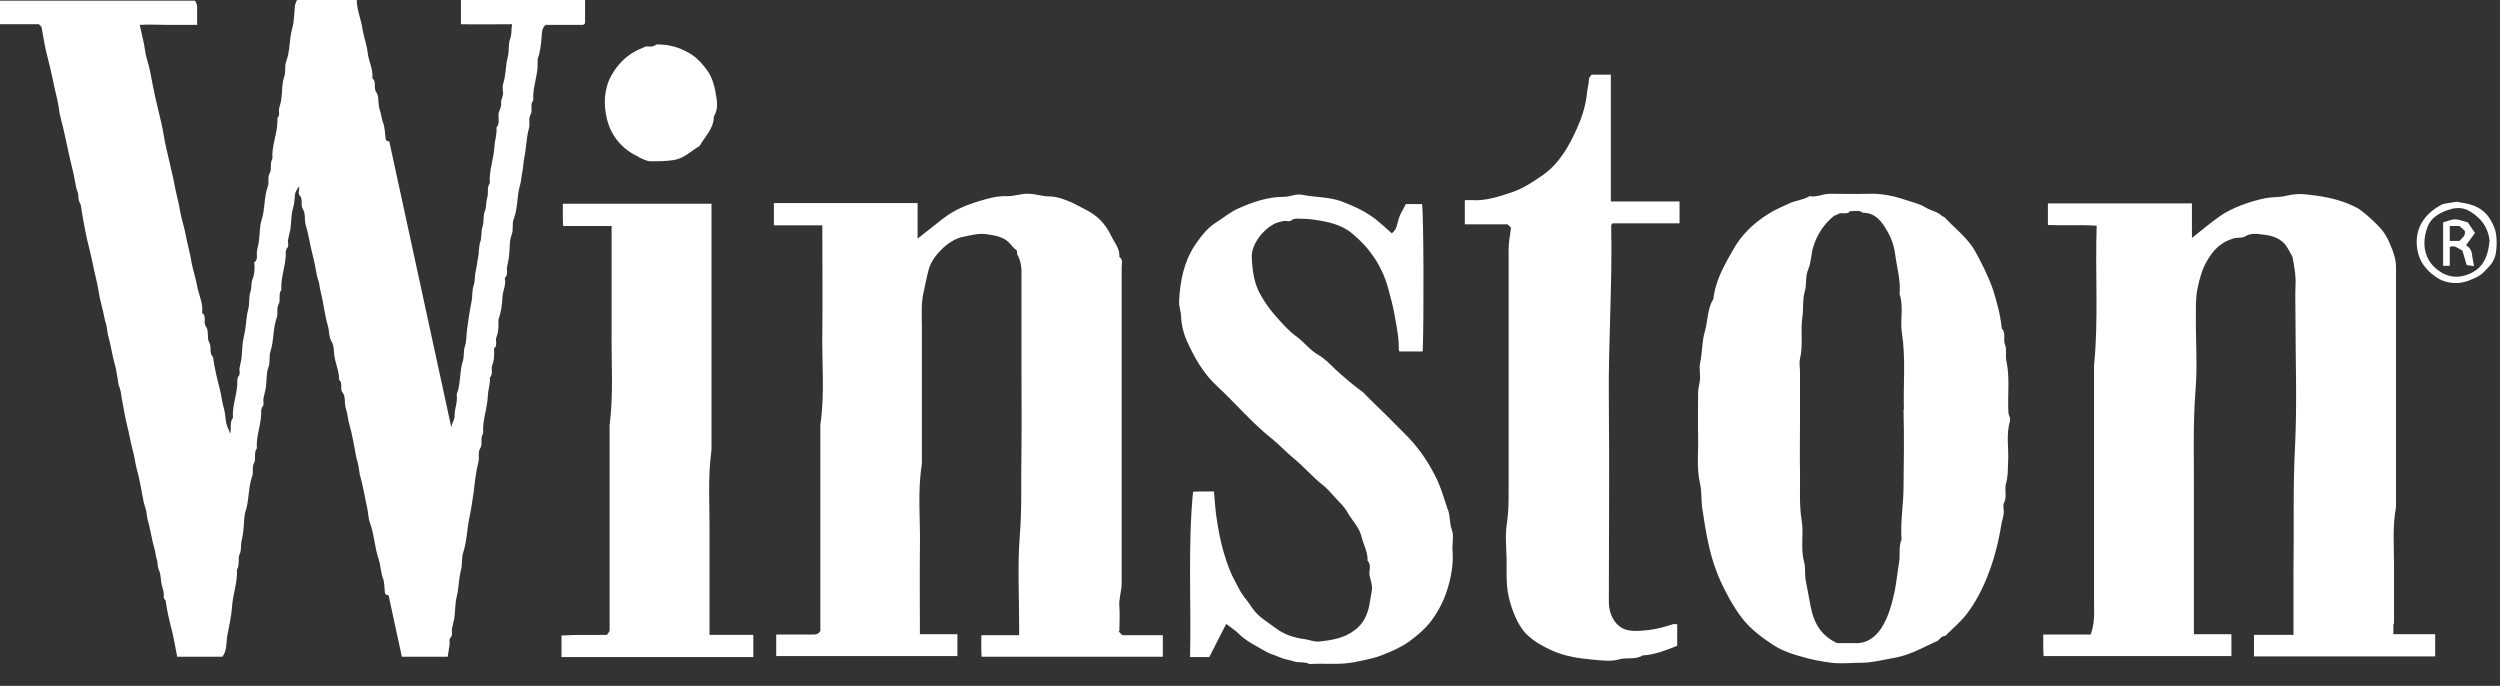 <svg width="113" height="31" viewBox="0 0 113 31" fill="none" xmlns="http://www.w3.org/2000/svg">
<rect x="0" y="0" width="113" height="31" fill="#333333" stroke="none"/>
<path d="M26.415 1.08L26.445 1.05V0H20.835V1.095C21.585 1.11 22.35 1.095 23.145 1.095C23.1 1.335 23.145 1.53 23.055 1.77C22.965 2.01 23.025 2.295 22.95 2.58C22.845 2.97 22.875 3.39 22.74 3.795C22.695 3.93 22.74 4.095 22.74 4.245C22.725 4.38 22.635 4.53 22.65 4.65C22.68 4.86 22.53 5.01 22.53 5.205C22.53 5.4 22.59 5.595 22.44 5.76C22.47 6.06 22.365 6.33 22.35 6.615C22.32 7.185 22.095 7.71 22.14 8.28C21.99 8.475 22.095 8.73 22.02 8.94C21.96 9.15 21.99 9.36 21.915 9.54C21.825 9.78 21.885 10.035 21.81 10.245C21.735 10.485 21.78 10.74 21.705 10.95C21.63 11.175 21.66 11.4 21.615 11.61C21.57 11.82 21.555 12.03 21.51 12.21C21.45 12.45 21.48 12.705 21.405 12.915C21.33 13.155 21.36 13.395 21.315 13.62C21.225 14.055 21.165 14.49 21.105 14.94C21.075 15.18 21.09 15.435 21.015 15.645C20.94 15.87 20.985 16.095 20.925 16.305C20.76 16.8 20.835 17.34 20.64 17.835C20.7 18.165 20.535 18.48 20.55 18.795C20.55 18.99 20.43 19.095 20.4 19.32C19.455 14.97 18.525 10.68 17.595 6.39C17.565 6.39 17.52 6.39 17.475 6.36L17.43 6.285C17.4 6.03 17.4 5.76 17.31 5.535C17.265 5.415 17.25 5.295 17.22 5.175C17.205 5.055 17.145 4.935 17.13 4.815C17.085 4.59 17.13 4.335 17.01 4.17C16.86 3.96 17.04 3.705 16.83 3.54C16.875 3.135 16.665 2.775 16.62 2.385C16.575 2.01 16.44 1.665 16.38 1.29C16.32 0.855 16.125 0.45 16.125 0H13.425C13.395 0.09 13.335 0.165 13.335 0.255C13.29 0.585 13.305 0.945 13.215 1.26C13.065 1.77 13.125 2.295 12.93 2.79C12.855 3 12.93 3.255 12.84 3.495C12.735 3.795 12.765 4.125 12.72 4.44C12.705 4.59 12.66 4.74 12.615 4.905C12.585 5.04 12.675 5.205 12.54 5.325V5.46C12.54 6.045 12.27 6.585 12.315 7.17C12.18 7.38 12.3 7.65 12.195 7.815C12.075 8.04 12.18 8.235 12.105 8.43C11.925 8.925 11.985 9.465 11.82 9.96C11.73 10.26 11.745 10.59 11.7 10.92C11.685 11.07 11.625 11.22 11.61 11.385C11.595 11.55 11.67 11.715 11.505 11.85C11.475 11.865 11.505 11.94 11.505 12C11.505 12.21 11.505 12.405 11.415 12.615C11.34 12.78 11.385 12.975 11.325 13.17C11.235 13.41 11.295 13.695 11.22 13.98C11.115 14.37 11.13 14.79 11.025 15.195C10.95 15.495 10.95 15.825 10.92 16.155C10.905 16.305 10.86 16.455 10.83 16.62C10.8 16.755 10.89 16.92 10.755 17.04L10.725 17.175C10.755 17.76 10.485 18.3 10.53 18.885C10.38 19.065 10.455 19.29 10.41 19.605C10.32 19.38 10.26 19.26 10.23 19.14C10.185 18.93 10.185 18.69 10.125 18.48C10.035 18.18 10.005 17.865 9.93 17.565C9.81 17.1 9.69 16.62 9.63 16.14C9.435 15.96 9.585 15.69 9.45 15.465C9.345 15.27 9.45 14.955 9.315 14.775C9.165 14.565 9.36 14.295 9.135 14.145C9.195 13.725 8.985 13.335 8.91 12.93C8.85 12.57 8.715 12.195 8.655 11.85C8.595 11.445 8.475 11.055 8.4 10.65C8.34 10.29 8.205 9.93 8.145 9.57C8.085 9.165 7.965 8.775 7.89 8.37C7.83 8.01 7.725 7.635 7.65 7.275C7.56 6.885 7.455 6.48 7.395 6.075C7.335 5.715 7.245 5.34 7.155 4.98C7.065 4.605 6.975 4.215 6.9 3.825C6.825 3.45 6.765 3.06 6.645 2.685C6.57 2.46 6.555 2.22 6.51 1.995C6.45 1.725 6.39 1.455 6.315 1.125C6.72 1.095 7.155 1.125 7.575 1.125C8.01 1.125 8.445 1.125 8.91 1.125C8.91 0.84 8.91 0.555 8.91 0.285C8.91 0.195 8.85 0.12 8.82 0.03H0V1.095H1.755C1.755 1.095 1.845 1.185 1.875 1.215C1.965 1.68 2.025 2.13 2.145 2.565C2.235 2.925 2.325 3.3 2.4 3.66C2.475 4.065 2.595 4.455 2.655 4.86C2.7 5.28 2.85 5.685 2.925 6.09C3 6.465 3.09 6.825 3.165 7.185C3.255 7.545 3.345 7.92 3.405 8.28C3.435 8.415 3.45 8.55 3.51 8.685C3.57 8.82 3.51 8.985 3.6 9.15C3.69 9.3 3.675 9.51 3.72 9.705C3.795 10.095 3.855 10.485 3.945 10.86C4.035 11.22 4.125 11.58 4.2 11.955C4.275 12.36 4.395 12.75 4.455 13.155C4.515 13.575 4.65 13.98 4.725 14.385C4.74 14.505 4.8 14.625 4.815 14.745C4.845 14.865 4.845 14.985 4.875 15.12C5.01 15.585 5.07 16.065 5.205 16.53C5.25 16.68 5.265 16.83 5.295 16.995C5.34 17.16 5.325 17.34 5.4 17.505C5.46 17.655 5.475 17.835 5.505 18.015C5.58 18.405 5.64 18.795 5.73 19.17C5.835 19.56 5.895 19.965 6 20.355C6.075 20.61 6.105 20.88 6.165 21.135C6.315 21.645 6.39 22.185 6.495 22.695C6.525 22.815 6.57 22.935 6.6 23.055C6.63 23.175 6.63 23.295 6.66 23.43C6.795 23.895 6.855 24.375 6.99 24.84C7.035 24.99 7.035 25.14 7.095 25.305C7.14 25.455 7.11 25.605 7.185 25.77C7.275 25.965 7.26 26.205 7.305 26.415C7.335 26.535 7.38 26.655 7.395 26.775C7.425 26.895 7.35 27.045 7.485 27.135C7.545 27.615 7.665 28.095 7.785 28.56C7.875 28.935 7.935 29.325 8.01 29.685H10.05C10.275 29.4 10.215 29.04 10.275 28.725C10.35 28.305 10.455 27.885 10.485 27.465C10.515 26.88 10.74 26.34 10.71 25.755C10.845 25.53 10.74 25.26 10.83 25.05C10.92 24.87 10.875 24.705 10.905 24.525C10.935 24.36 10.98 24.18 10.995 24.015C11.04 23.7 11.01 23.355 11.115 23.055C11.265 22.56 11.22 22.02 11.4 21.525C11.475 21.33 11.37 21.12 11.49 20.91C11.58 20.73 11.46 20.46 11.61 20.265C11.565 19.68 11.835 19.14 11.805 18.555L11.835 18.42C11.97 18.3 11.88 18.135 11.91 18C11.94 17.85 11.985 17.7 12.015 17.535C12.06 17.22 12.03 16.875 12.135 16.59C12.225 16.35 12.15 16.095 12.225 15.885C12.39 15.39 12.33 14.85 12.51 14.355C12.585 14.16 12.48 13.95 12.6 13.74C12.69 13.56 12.57 13.29 12.72 13.095C12.675 12.51 12.945 11.955 12.915 11.385L12.945 11.25C13.095 11.13 12.99 10.965 13.02 10.83C13.05 10.68 13.095 10.53 13.125 10.365C13.17 10.05 13.155 9.705 13.245 9.405C13.305 9.195 13.32 9 13.335 8.79C13.335 8.71 13.4 8.585 13.53 8.415C13.53 8.565 13.47 8.745 13.53 8.82C13.725 9 13.56 9.255 13.695 9.465C13.815 9.645 13.755 9.93 13.815 10.155C13.92 10.5 13.98 10.86 14.055 11.205C14.145 11.565 14.235 11.94 14.295 12.3C14.325 12.435 14.34 12.57 14.4 12.705C14.445 12.855 14.445 13.005 14.49 13.17C14.625 13.68 14.67 14.22 14.82 14.73C14.895 14.97 14.85 15.225 15 15.465C15.09 15.615 15.09 15.825 15.105 16.02C15.15 16.41 15.33 16.77 15.33 17.175C15.525 17.325 15.33 17.565 15.495 17.76C15.615 17.91 15.57 18.18 15.615 18.405C15.645 18.525 15.69 18.645 15.705 18.765C15.735 18.885 15.735 19.005 15.78 19.14C15.93 19.65 16.005 20.175 16.11 20.7C16.14 20.82 16.185 20.94 16.2 21.06C16.23 21.18 16.23 21.3 16.26 21.435C16.41 21.945 16.485 22.47 16.605 22.995C16.65 23.22 16.65 23.46 16.725 23.64C16.92 24.18 16.935 24.75 17.115 25.275C17.205 25.545 17.205 25.83 17.295 26.1C17.385 26.31 17.37 26.565 17.4 26.805L17.445 26.88C17.445 26.88 17.535 26.895 17.565 26.91C17.76 27.84 17.97 28.77 18.165 29.685H20.235C20.265 29.49 20.295 29.31 20.325 29.115C20.325 29.025 20.295 28.89 20.355 28.83C20.49 28.695 20.4 28.545 20.43 28.41C20.46 28.26 20.505 28.11 20.535 27.945C20.58 27.63 20.565 27.3 20.64 26.985C20.745 26.58 20.73 26.16 20.835 25.77C20.91 25.5 20.85 25.215 20.94 24.96C21.105 24.465 21.105 23.94 21.21 23.43C21.3 23.01 21.36 22.59 21.42 22.17C21.465 21.72 21.525 21.285 21.63 20.85C21.675 20.655 21.585 20.445 21.72 20.235C21.825 20.07 21.69 19.785 21.84 19.59C21.795 19.02 22.02 18.48 22.05 17.925C22.05 17.64 22.17 17.355 22.14 17.07C22.305 16.905 22.185 16.68 22.245 16.515C22.335 16.305 22.335 16.11 22.335 15.9C22.335 15.855 22.32 15.78 22.335 15.75C22.515 15.6 22.365 15.39 22.44 15.24C22.515 15.06 22.53 14.865 22.53 14.685C22.53 14.61 22.53 14.52 22.53 14.445C22.65 14.115 22.695 13.77 22.71 13.425C22.725 13.14 22.89 12.87 22.815 12.57C22.98 12.42 22.89 12.225 22.92 12.06C22.95 11.895 22.995 11.73 23.01 11.55C23.055 11.235 23.01 10.89 23.13 10.605C23.22 10.365 23.13 10.11 23.22 9.9C23.415 9.405 23.355 8.865 23.505 8.37C23.565 8.175 23.565 7.965 23.61 7.77C23.655 7.56 23.655 7.335 23.7 7.11C23.79 6.675 23.79 6.225 23.91 5.79C23.97 5.595 23.865 5.385 23.985 5.175C24.09 4.995 23.94 4.725 24.105 4.53C24.06 3.945 24.33 3.39 24.3 2.82C24.3 2.775 24.3 2.715 24.3 2.67C24.42 2.355 24.45 2.025 24.48 1.695C24.495 1.485 24.48 1.29 24.66 1.125C25.215 1.125 25.755 1.125 26.31 1.125H26.355L26.415 1.08ZM108.21 28.185C108.21 27.3 108.21 26.415 108.21 25.53C108.21 24.66 108.135 23.79 108.3 22.92C108.3 19.305 108.3 15.69 108.3 12.075C108.3 11.715 108.18 11.37 108.03 11.04C107.895 10.695 107.7 10.395 107.43 10.14C107.205 9.915 106.755 9.495 106.5 9.375C105.75 8.985 104.925 8.85 104.1 8.775C103.845 8.76 103.59 8.79 103.335 8.85C103.05 8.925 102.735 8.895 102.42 8.955C101.775 9.075 100.86 9.39 100.305 9.795C99.885 10.095 99.495 10.425 99.075 10.755V9.195H92.565V10.17C93.3 10.2 94.035 10.155 94.77 10.2C94.695 12.33 94.86 14.445 94.65 16.53C94.65 20.055 94.65 23.595 94.65 27.12C94.65 27.63 94.695 28.155 94.5 28.68H92.355C92.355 28.86 92.355 29.025 92.355 29.19C92.355 29.355 92.355 29.505 92.37 29.655H100.86V28.665H99.165V28.14C99.165 26.37 99.165 24.615 99.165 22.845C99.18 21.09 99.105 19.335 99.24 17.595C99.33 16.5 99.24 15.405 99.255 14.295C99.255 13.875 99.24 13.455 99.33 13.035C99.42 12.6 99.525 12.195 99.75 11.805C100.035 11.295 100.395 10.935 100.98 10.77C101.16 10.725 101.355 10.77 101.49 10.68C101.76 10.515 102.045 10.575 102.3 10.605C102.705 10.65 103.125 10.77 103.365 11.16C103.47 11.31 103.545 11.49 103.62 11.61C103.71 12.075 103.785 12.51 103.755 12.945C103.74 13.395 103.755 13.845 103.755 14.295C103.755 16.23 103.83 18.165 103.74 20.085C103.635 22.02 103.695 23.955 103.665 25.89C103.665 26.67 103.665 27.45 103.665 28.245V28.695H101.88V29.67H110.07V28.665H108.18V28.2L108.21 28.185ZM50.595 28.515C50.595 28.155 50.625 27.78 50.595 27.42C50.565 27.06 50.7 26.715 50.7 26.355C50.7 21.6 50.7 16.83 50.7 12.075C50.7 11.925 50.775 11.745 50.595 11.61C50.625 11.22 50.355 10.95 50.205 10.62C49.95 10.095 49.575 9.72 49.05 9.465C48.78 9.33 48.54 9.18 48.255 9.075C48 8.97 47.715 8.88 47.445 8.88C47.13 8.88 46.845 8.775 46.53 8.76C46.185 8.73 45.855 8.88 45.525 8.865C45.105 8.85 44.7 8.955 44.31 9.075C43.695 9.255 43.11 9.495 42.6 9.9C42.24 10.185 41.88 10.47 41.475 10.785V9.18H34.98V10.185H37.17V10.695C37.17 12.105 37.185 13.53 37.17 14.94C37.14 16.365 37.29 17.775 37.08 19.2V28.515C36.99 28.68 36.87 28.68 36.72 28.68C36.18 28.68 35.625 28.68 35.085 28.68V29.655H43.275V28.665H41.58C41.58 27.345 41.565 26.07 41.58 24.78C41.61 23.505 41.46 22.245 41.67 20.97C41.67 18.9 41.67 16.845 41.67 14.775C41.67 14.25 41.625 13.74 41.745 13.215C41.82 12.885 41.88 12.54 41.97 12.21C42.075 11.805 42.345 11.475 42.63 11.205C42.87 10.98 43.2 10.77 43.515 10.71C43.875 10.635 44.235 10.53 44.625 10.59C45.015 10.65 45.42 10.71 45.69 11.055C45.765 11.16 45.87 11.25 45.975 11.34C45.975 11.385 45.96 11.445 45.975 11.49C46.17 11.82 46.185 12.18 46.17 12.555C46.17 13.86 46.17 15.15 46.17 16.455C46.17 17.76 46.185 19.05 46.17 20.355C46.14 21.645 46.2 22.92 46.095 24.21C45.99 25.545 46.065 26.91 46.065 28.26V28.71H44.355C44.355 28.89 44.355 29.055 44.355 29.22C44.355 29.385 44.355 29.535 44.37 29.685H52.56V28.71H50.73C50.73 28.71 50.625 28.605 50.565 28.545L50.595 28.515ZM90.855 18.9C90.825 18.81 90.78 18.72 90.78 18.63C90.735 17.865 90.855 17.085 90.69 16.32C90.63 16.08 90.72 15.81 90.63 15.585C90.525 15.345 90.69 15.06 90.48 14.85C90.42 14.25 90.27 13.68 90.09 13.11C89.91 12.57 89.46 11.64 89.175 11.19C88.83 10.665 88.32 10.29 87.9 9.825L87.78 9.765C87.57 9.555 87.27 9.525 87.03 9.375C86.79 9.225 86.49 9.15 86.205 9.06C85.635 8.865 85.05 8.73 84.42 8.76C83.85 8.775 83.28 8.76 82.71 8.76C82.395 8.76 82.11 8.925 81.795 8.865C81.495 9.045 81.15 9.06 80.835 9.21C80.535 9.36 80.22 9.48 79.92 9.675C79.275 10.08 78.72 10.605 78.36 11.25C77.955 11.955 77.535 12.675 77.445 13.515C77.16 13.965 77.205 14.505 77.055 15C76.92 15.45 76.95 15.945 76.845 16.41C76.8 16.635 76.845 16.875 76.845 17.1C76.83 17.325 76.755 17.535 76.755 17.76C76.755 18.435 76.74 19.125 76.755 19.815C76.77 20.505 76.68 21.18 76.845 21.87C76.92 22.215 76.89 22.575 76.935 22.935C77.025 23.535 77.115 24.12 77.25 24.705C77.37 25.23 77.535 25.755 77.76 26.25C78.03 26.835 78.33 27.39 78.72 27.915C79.125 28.44 79.635 28.815 80.16 29.16C80.535 29.4 80.955 29.55 81.39 29.67C81.84 29.805 82.305 29.895 82.77 29.955C83.235 30.015 83.7 29.955 84.165 29.955C84.615 29.955 85.05 29.835 85.485 29.76C85.98 29.685 86.415 29.52 86.85 29.31C87.06 29.205 87.27 29.115 87.48 29.01C87.66 28.98 87.705 28.74 87.93 28.74C88.245 28.425 88.605 28.125 88.875 27.78C89.28 27.255 89.595 26.655 89.835 26.04C90.15 25.26 90.345 24.435 90.48 23.61C90.51 23.475 90.555 23.34 90.57 23.205C90.585 23.055 90.525 22.875 90.57 22.755C90.735 22.455 90.585 22.14 90.675 21.84C90.765 21.54 90.75 21.24 90.765 20.925C90.81 20.295 90.66 19.65 90.855 19.02V18.885V18.9ZM86.04 18.525C86.07 19.695 86.055 20.85 86.04 22.02C86.04 22.8 85.89 23.58 85.95 24.375C85.815 24.705 85.89 25.05 85.845 25.38C85.77 25.83 85.725 26.295 85.635 26.745C85.515 27.315 85.35 27.9 85.035 28.395C84.765 28.8 84.375 29.1 83.835 29.07C83.55 29.07 83.265 29.07 83.04 29.07C82.29 28.725 81.975 28.125 81.84 27.405C81.765 27.03 81.705 26.655 81.63 26.295C81.555 25.98 81.63 25.68 81.54 25.38C81.375 24.765 81.54 24.135 81.435 23.52C81.315 22.785 81.375 22.05 81.36 21.315C81.345 20.565 81.36 19.815 81.36 19.065V16.815C81.36 16.62 81.315 16.41 81.36 16.215C81.51 15.6 81.375 14.97 81.465 14.355C81.525 13.965 81.465 13.56 81.57 13.2C81.675 12.855 81.585 12.51 81.735 12.165C81.87 11.85 81.855 11.49 81.96 11.16C82.125 10.605 82.44 10.125 82.905 9.75L83.04 9.705C83.205 9.54 83.475 9.75 83.625 9.54C83.82 9.57 84.015 9.465 84.195 9.615C84.795 9.615 85.08 10.05 85.32 10.47C85.5 10.785 85.62 11.145 85.665 11.52C85.74 12.105 85.92 12.675 85.86 13.29C86.055 13.86 85.875 14.46 85.965 15.045C86.145 16.2 86.025 17.355 86.055 18.495L86.04 18.525ZM65.43 23.01C65.25 22.455 65.085 21.885 64.8 21.375C64.47 20.745 64.05 20.16 63.54 19.65C62.97 19.065 62.385 18.495 61.8 17.925C61.725 17.85 61.665 17.775 61.59 17.715C61.155 17.4 60.75 17.055 60.36 16.695C60.12 16.455 59.865 16.2 59.58 16.035C59.205 15.825 58.965 15.48 58.62 15.225C58.245 14.955 57.93 14.595 57.63 14.25C57.39 13.98 57.18 13.68 57 13.365C56.685 12.84 56.61 12.255 56.58 11.64C56.55 11.04 57.105 10.35 57.645 10.095C57.75 10.05 57.885 10.02 58.005 9.99C58.11 9.96 58.275 10.035 58.35 9.975C58.47 9.87 58.59 9.885 58.725 9.885C59.055 9.885 59.37 9.915 59.685 9.975C60.21 10.065 60.705 10.215 61.11 10.545C61.89 11.19 62.445 11.985 62.73 12.975C62.85 13.41 62.97 13.845 63.045 14.295C63.135 14.805 63.24 15.3 63.225 15.81L63.255 15.885H64.305C64.365 14.535 64.35 9.615 64.275 9.225H63.54C63.435 9.45 63.3 9.645 63.225 9.87C63.15 10.11 63.15 10.365 62.91 10.545C62.64 10.305 62.43 10.11 62.205 9.93C61.725 9.555 61.2 9.315 60.645 9.105C60.075 8.895 59.46 8.925 58.86 8.805C58.59 8.745 58.32 8.895 58.05 8.895C57.315 8.895 56.655 9.12 56.01 9.405C55.62 9.57 55.29 9.855 54.93 10.08C54.525 10.35 54.255 10.725 54 11.1C53.505 11.85 53.34 12.72 53.295 13.605C53.28 13.845 53.385 14.085 53.385 14.31C53.4 14.685 53.49 15.045 53.625 15.36C53.97 16.14 54.39 16.89 55.035 17.475C55.875 18.255 56.61 19.14 57.51 19.845C57.84 20.115 58.125 20.43 58.455 20.7C58.92 21.075 59.295 21.525 59.76 21.9C59.985 22.065 60.165 22.29 60.36 22.5C60.555 22.71 60.78 22.92 60.915 23.175C61.125 23.535 61.44 23.835 61.545 24.27C61.635 24.63 61.83 24.96 61.815 25.35C62.01 25.545 61.86 25.8 61.905 26.01C61.95 26.22 62.04 26.445 62.01 26.67C61.965 26.91 61.935 27.15 61.89 27.375C61.8 27.81 61.605 28.215 61.23 28.485C60.765 28.845 60.21 28.935 59.64 28.995C59.4 29.025 59.205 28.92 58.98 28.89C58.485 28.83 58.035 28.68 57.645 28.38C57.27 28.095 56.85 27.87 56.58 27.45C56.4 27.165 56.145 26.91 55.995 26.595C55.86 26.325 55.71 26.085 55.605 25.815C55.485 25.53 55.395 25.23 55.305 24.945C55.17 24.48 55.08 24 55.005 23.52C54.93 23.085 54.915 22.665 54.87 22.215C54.705 22.215 54.54 22.215 54.375 22.215C54.21 22.215 54.06 22.215 53.925 22.23C53.685 24.75 53.85 27.225 53.79 29.7H54.66C54.915 29.19 55.17 28.695 55.425 28.2C55.62 28.35 55.8 28.47 55.95 28.605C56.31 28.98 56.775 29.19 57.21 29.445C57.405 29.565 57.645 29.61 57.855 29.715C58.05 29.805 58.275 29.82 58.485 29.895C58.695 29.97 58.965 29.895 59.19 30.015C59.85 29.97 60.495 30.06 61.155 29.94C61.605 29.85 62.055 29.775 62.475 29.61C62.895 29.445 63.315 29.265 63.675 29.01C64.065 28.725 64.425 28.425 64.725 28.02C65.04 27.585 65.28 27.105 65.43 26.61C65.595 26.07 65.7 25.485 65.655 24.9C65.625 24.585 65.73 24.24 65.625 23.955C65.52 23.67 65.55 23.37 65.46 23.07L65.43 23.01ZM72.81 3.375H71.94C71.94 3.375 71.82 3.51 71.82 3.57C71.82 3.795 71.745 4.005 71.73 4.23C71.67 4.8 71.49 5.34 71.265 5.835C70.905 6.63 70.47 7.41 69.705 7.935C69.27 8.235 68.82 8.535 68.31 8.7C67.725 8.895 67.14 9.09 66.51 9.045C66.42 9.045 66.315 9.045 66.21 9.045C66.21 9.255 66.21 9.435 66.21 9.615C66.21 9.795 66.21 9.96 66.21 10.14H68.145C68.145 10.14 68.235 10.23 68.295 10.29C68.265 10.605 68.19 10.92 68.19 11.235C68.19 14.37 68.19 17.49 68.19 20.625C68.19 21.12 68.19 21.63 68.19 22.125C68.19 22.635 68.19 23.13 68.115 23.64C68.025 24.18 68.085 24.735 68.1 25.29C68.1 25.845 68.07 26.4 68.19 26.955C68.31 27.51 68.595 28.275 69 28.665C69.315 28.98 69.69 29.19 70.11 29.385C70.725 29.67 71.37 29.76 72.03 29.82C72.405 29.85 72.825 29.91 73.17 29.805C73.53 29.7 73.92 29.835 74.25 29.625C74.805 29.595 75.315 29.385 75.81 29.19V28.215C75.735 28.215 75.66 28.2 75.615 28.215C75.045 28.41 74.445 28.53 73.83 28.515C73.32 28.5 72.99 28.23 72.81 27.75C72.735 27.54 72.72 27.345 72.72 27.135C72.72 24.135 72.75 21.135 72.72 18.135C72.69 15.48 72.885 12.84 72.825 10.185L72.885 10.095H75.915V9.105H72.81V3.405V3.375ZM32.07 28.17C32.07 26.85 32.07 25.545 32.07 24.225C32.085 22.92 31.98 21.615 32.16 20.325V9.21H25.44C25.44 9.39 25.44 9.555 25.44 9.72C25.44 9.885 25.44 10.035 25.455 10.215H27.645V10.725C27.645 12.135 27.645 13.56 27.645 14.97C27.63 16.395 27.735 17.805 27.555 19.23V28.08C27.555 28.215 27.555 28.35 27.555 28.485C27.555 28.56 27.48 28.62 27.435 28.695C26.73 28.71 26.04 28.68 25.38 28.725V29.7H34.05V28.695H32.07V28.185V28.17ZM28.845 7.095C29.025 7.17 29.22 7.29 29.415 7.29C29.775 7.29 30.12 7.29 30.48 7.23C30.96 7.14 31.245 6.81 31.62 6.6C31.86 6.165 32.265 5.82 32.265 5.265C32.49 4.92 32.4 4.515 32.34 4.155C32.28 3.825 32.175 3.465 31.965 3.18C31.77 2.91 31.545 2.655 31.275 2.475C30.795 2.16 30.255 1.995 29.67 2.01C29.505 2.16 29.295 2.085 29.19 2.1C29.07 2.16 29.01 2.175 28.95 2.205C28.365 2.445 27.915 2.895 27.63 3.42C27.3 4.02 27.27 4.725 27.435 5.385C27.63 6.165 28.125 6.75 28.875 7.095H28.845ZM112.815 10.545C112.77 10.29 112.65 10.05 112.5 9.825C112.335 9.585 112.095 9.405 111.825 9.3C111.57 9.195 111.285 9.165 111.045 9.12C110.82 9.15 110.64 9.18 110.415 9.225C109.41 9.72 109.05 10.59 109.32 11.52C109.455 11.97 109.785 12.315 110.16 12.555C110.445 12.75 110.835 12.825 111.21 12.78C111.465 12.75 111.69 12.645 111.915 12.54C112.2 12.42 112.38 12.18 112.575 11.97C112.695 11.82 112.785 11.625 112.815 11.43C112.86 11.13 112.86 10.83 112.815 10.53V10.545ZM111.42 12.45C110.985 12.585 110.565 12.48 110.235 12.24C109.545 11.76 109.455 10.965 109.725 10.26C109.86 9.87 110.235 9.63 110.64 9.495C111.195 9.3 111.57 9.42 112.02 9.84C112.35 10.14 112.485 10.515 112.53 10.875C112.455 11.64 112.215 12.21 111.42 12.45ZM111.54 10.05C111.3 9.99 111.135 9.915 110.97 9.915C110.79 9.915 110.61 10.005 110.43 10.05V12.015C110.535 12.015 110.625 12.015 110.73 12.015V11.16C110.97 11.07 111.105 11.235 111.3 11.325C111.36 11.52 111.42 11.73 111.495 11.985C111.585 11.985 111.705 12.015 111.825 12.03C111.795 11.82 111.75 11.655 111.735 11.49C111.705 11.295 111.6 11.16 111.465 11.085C111.6 10.905 111.72 10.725 111.87 10.53C111.75 10.35 111.63 10.185 111.555 10.065L111.54 10.05ZM111.18 10.89H110.73V10.215H111.165C111.165 10.215 111.33 10.365 111.405 10.425C111.465 10.665 111.285 10.755 111.18 10.875V10.89Z" fill="white"/>
</svg>
